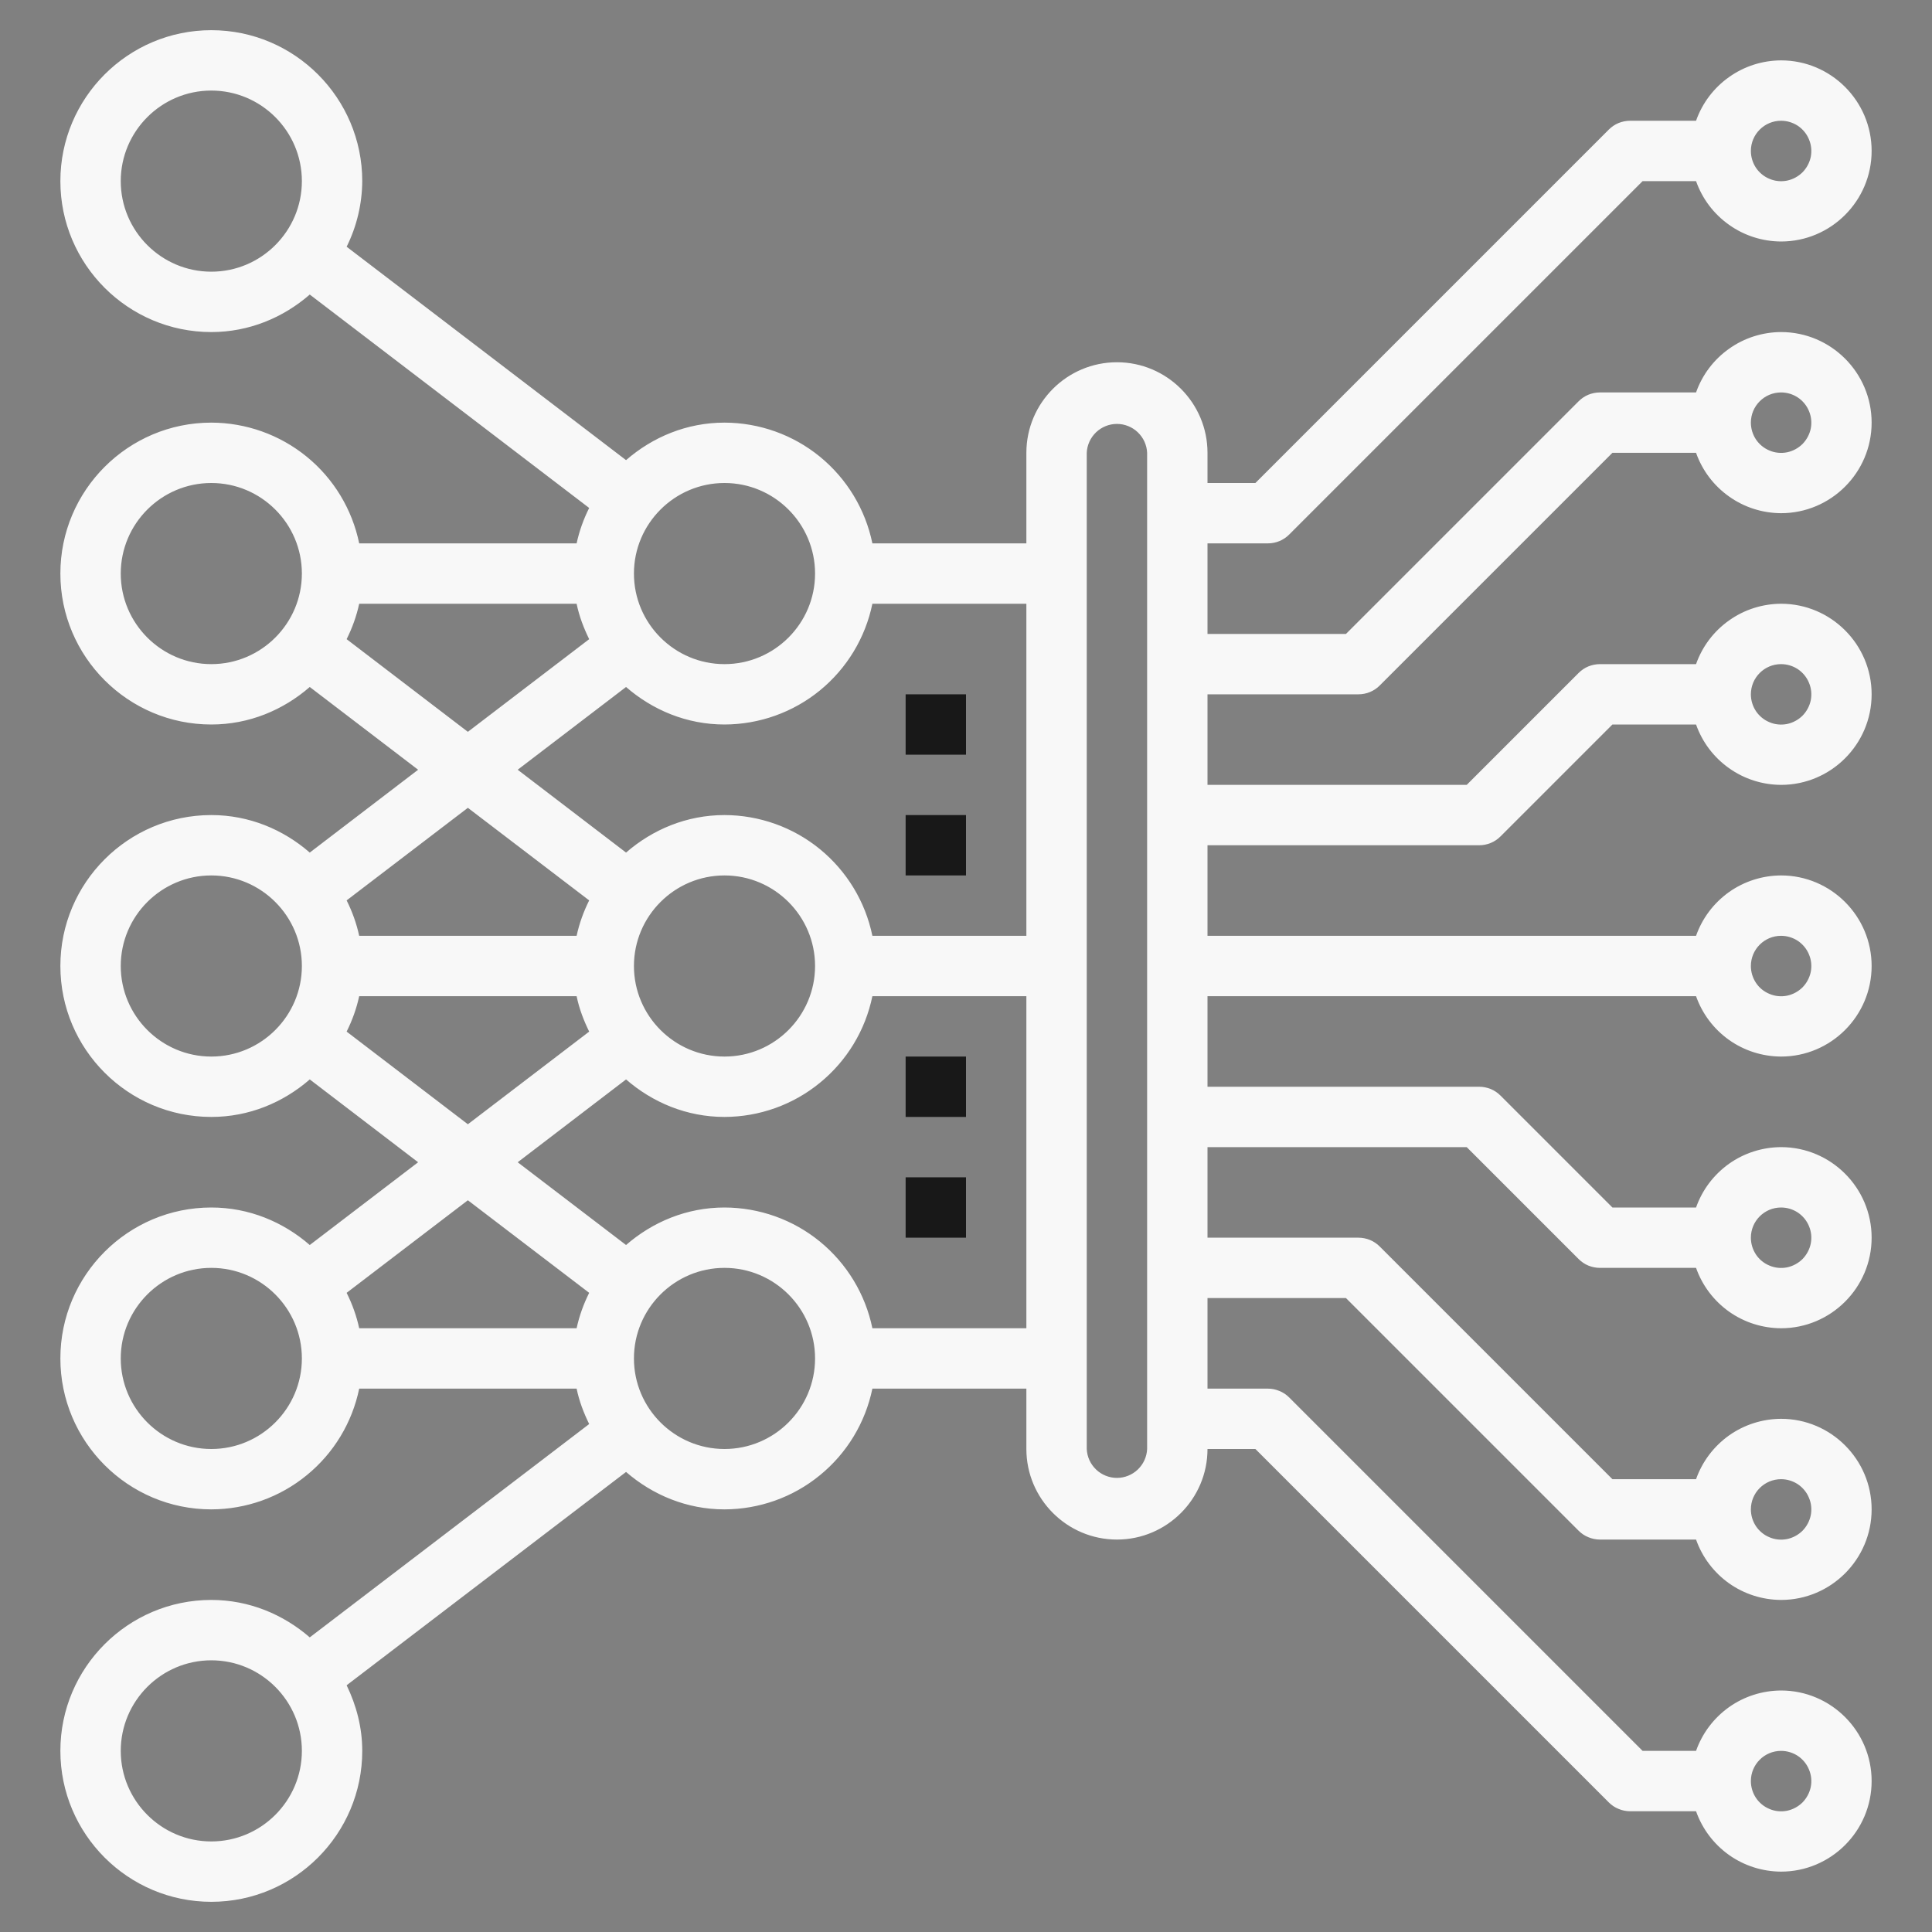 <svg width="24" height="24" viewBox="0 0 24 24" fill="none" xmlns="http://www.w3.org/2000/svg">
<rect x="0" y="0" width="24" height="24" fill="#808080" stroke="none"/>
<g clip-path="url(#clip0_27602_8857)">
<path d="M15.75 6.75C15.849 6.75 15.945 6.711 16.015 6.64L20.405 2.25H21.069C21.146 2.469 21.289 2.658 21.478 2.792C21.667 2.927 21.893 2.999 22.125 3C22.745 3 23.25 2.495 23.25 1.875C23.25 1.255 22.745 0.75 22.125 0.75C21.893 0.751 21.667 0.823 21.478 0.958C21.289 1.092 21.146 1.281 21.069 1.5H20.25C20.201 1.5 20.152 1.51 20.107 1.528C20.061 1.547 20.02 1.575 19.985 1.61L15.595 6H15V5.625C15 5.005 14.495 4.5 13.875 4.5C13.255 4.5 12.75 5.005 12.75 5.625V6.75H10.837C10.75 6.327 10.52 5.947 10.185 5.673C9.851 5.4 9.432 5.251 9 5.25C8.53 5.25 8.106 5.43 7.777 5.716L4.306 3.065C4.432 2.812 4.498 2.533 4.5 2.25C4.5 1.216 3.659 0.375 2.625 0.375C1.591 0.375 0.75 1.216 0.75 2.25C0.75 3.284 1.591 4.125 2.625 4.125C3.095 4.125 3.519 3.945 3.848 3.659L7.319 6.31C7.249 6.449 7.196 6.597 7.163 6.75H4.462C4.375 6.327 4.145 5.946 3.81 5.673C3.475 5.4 3.057 5.251 2.625 5.25C1.591 5.25 0.75 6.091 0.75 7.125C0.75 8.159 1.591 9 2.625 9C3.095 9 3.519 8.82 3.848 8.534L5.194 9.562L3.848 10.591C3.519 10.305 3.095 10.125 2.625 10.125C1.591 10.125 0.75 10.966 0.75 12C0.75 13.034 1.591 13.875 2.625 13.875C3.095 13.875 3.519 13.695 3.848 13.409L5.194 14.438L3.848 15.466C3.519 15.18 3.095 15 2.625 15C1.591 15 0.75 15.841 0.75 16.875C0.75 17.909 1.591 18.75 2.625 18.75C3.057 18.749 3.476 18.6 3.81 18.326C4.145 18.053 4.375 17.673 4.462 17.25H7.163C7.195 17.406 7.251 17.551 7.319 17.69L3.848 20.34C3.519 20.055 3.095 19.875 2.625 19.875C1.591 19.875 0.75 20.716 0.75 21.75C0.75 22.784 1.591 23.625 2.625 23.625C3.659 23.625 4.5 22.784 4.5 21.75C4.5 21.457 4.426 21.183 4.306 20.935L7.777 18.285C8.106 18.57 8.53 18.75 9 18.75C9.432 18.749 9.851 18.6 10.185 18.326C10.52 18.053 10.75 17.673 10.837 17.25H12.75V18C12.75 18.62 13.255 19.125 13.875 19.125C14.495 19.125 15 18.62 15 18H15.595L19.985 22.39C20.02 22.425 20.061 22.453 20.107 22.471C20.152 22.49 20.201 22.5 20.25 22.5H21.069C21.146 22.719 21.289 22.908 21.478 23.043C21.667 23.177 21.893 23.249 22.125 23.25C22.745 23.25 23.25 22.745 23.25 22.125C23.25 21.505 22.745 21 22.125 21C21.893 21.001 21.667 21.073 21.478 21.207C21.289 21.342 21.146 21.531 21.069 21.75H20.405L16.015 17.36C15.98 17.325 15.939 17.297 15.893 17.279C15.848 17.26 15.799 17.25 15.75 17.25H15V16.125H16.72L19.61 19.015C19.645 19.05 19.686 19.078 19.732 19.096C19.777 19.115 19.826 19.125 19.875 19.125H21.069C21.146 19.344 21.289 19.533 21.478 19.668C21.667 19.802 21.893 19.874 22.125 19.875C22.745 19.875 23.25 19.37 23.25 18.75C23.25 18.13 22.745 17.625 22.125 17.625C21.893 17.626 21.667 17.698 21.478 17.832C21.289 17.967 21.146 18.156 21.069 18.375H20.03L17.14 15.485C17.105 15.45 17.064 15.422 17.018 15.403C16.973 15.385 16.924 15.375 16.875 15.375H15V14.25H18.22L19.61 15.64C19.645 15.675 19.686 15.703 19.732 15.722C19.777 15.74 19.826 15.75 19.875 15.75H21.069C21.146 15.969 21.289 16.158 21.478 16.293C21.667 16.427 21.893 16.499 22.125 16.5C22.745 16.5 23.25 15.995 23.25 15.375C23.25 14.755 22.745 14.25 22.125 14.25C21.893 14.251 21.667 14.323 21.478 14.457C21.289 14.592 21.146 14.781 21.069 15H20.03L18.64 13.61C18.605 13.575 18.564 13.547 18.518 13.528C18.473 13.51 18.424 13.5 18.375 13.5H15V12.375H21.069C21.146 12.594 21.289 12.783 21.478 12.918C21.667 13.052 21.893 13.124 22.125 13.125C22.745 13.125 23.25 12.62 23.25 12C23.25 11.38 22.745 10.875 22.125 10.875C21.893 10.876 21.667 10.948 21.478 11.082C21.289 11.217 21.146 11.406 21.069 11.625H15V10.5H18.375C18.474 10.5 18.57 10.461 18.64 10.39L20.03 9H21.069C21.146 9.219 21.289 9.408 21.478 9.542C21.667 9.677 21.893 9.749 22.125 9.75C22.745 9.75 23.25 9.245 23.25 8.625C23.25 8.005 22.745 7.5 22.125 7.5C21.893 7.501 21.667 7.573 21.478 7.708C21.289 7.842 21.146 8.031 21.069 8.25H19.875C19.826 8.25 19.777 8.26 19.732 8.278C19.686 8.297 19.645 8.325 19.61 8.36L18.22 9.75H15V8.625H16.875C16.974 8.625 17.07 8.586 17.14 8.515L20.03 5.625H21.069C21.146 5.844 21.289 6.033 21.478 6.167C21.667 6.302 21.893 6.374 22.125 6.375C22.745 6.375 23.25 5.87 23.25 5.25C23.25 4.63 22.745 4.125 22.125 4.125C21.893 4.126 21.667 4.198 21.478 4.333C21.289 4.467 21.146 4.656 21.069 4.875H19.875C19.826 4.875 19.777 4.885 19.732 4.903C19.686 4.922 19.645 4.95 19.61 4.985L16.72 7.875H15V6.75H15.75ZM22.125 1.5C22.199 1.5 22.272 1.522 22.334 1.563C22.395 1.604 22.444 1.663 22.472 1.732C22.501 1.8 22.508 1.876 22.494 1.949C22.479 2.021 22.443 2.088 22.391 2.141C22.338 2.193 22.271 2.229 22.198 2.244C22.126 2.258 22.05 2.251 21.982 2.222C21.913 2.194 21.854 2.145 21.813 2.084C21.772 2.022 21.75 1.949 21.75 1.875C21.75 1.668 21.918 1.5 22.125 1.5ZM22.125 21.75C22.199 21.75 22.272 21.772 22.334 21.813C22.395 21.854 22.444 21.913 22.472 21.982C22.501 22.05 22.508 22.126 22.494 22.198C22.479 22.271 22.443 22.338 22.391 22.391C22.338 22.443 22.271 22.479 22.198 22.494C22.126 22.508 22.05 22.501 21.982 22.472C21.913 22.444 21.854 22.395 21.813 22.334C21.772 22.272 21.75 22.199 21.75 22.125C21.75 21.918 21.918 21.75 22.125 21.75ZM22.125 18.375C22.199 18.375 22.272 18.397 22.334 18.438C22.395 18.479 22.444 18.538 22.472 18.607C22.501 18.675 22.508 18.751 22.494 18.823C22.479 18.896 22.443 18.963 22.391 19.016C22.338 19.068 22.271 19.104 22.198 19.119C22.126 19.133 22.05 19.126 21.982 19.097C21.913 19.069 21.854 19.02 21.813 18.959C21.772 18.897 21.75 18.824 21.75 18.75C21.75 18.543 21.918 18.375 22.125 18.375ZM22.125 15C22.199 15 22.272 15.022 22.334 15.063C22.395 15.104 22.444 15.163 22.472 15.232C22.501 15.3 22.508 15.376 22.494 15.448C22.479 15.521 22.443 15.588 22.391 15.641C22.338 15.693 22.271 15.729 22.198 15.744C22.126 15.758 22.05 15.751 21.982 15.722C21.913 15.694 21.854 15.646 21.813 15.584C21.772 15.522 21.75 15.449 21.75 15.375C21.75 15.168 21.918 15 22.125 15ZM22.125 11.625C22.199 11.625 22.272 11.647 22.334 11.688C22.395 11.729 22.444 11.788 22.472 11.857C22.501 11.925 22.508 12.001 22.494 12.073C22.479 12.146 22.443 12.213 22.391 12.266C22.338 12.318 22.271 12.354 22.198 12.369C22.126 12.383 22.05 12.376 21.982 12.347C21.913 12.319 21.854 12.271 21.813 12.209C21.772 12.147 21.75 12.074 21.75 12C21.75 11.793 21.918 11.625 22.125 11.625ZM22.125 8.25C22.199 8.25 22.272 8.272 22.334 8.313C22.395 8.354 22.444 8.413 22.472 8.482C22.501 8.55 22.508 8.626 22.494 8.699C22.479 8.771 22.443 8.838 22.391 8.891C22.338 8.943 22.271 8.979 22.198 8.994C22.126 9.008 22.05 9.001 21.982 8.972C21.913 8.944 21.854 8.895 21.813 8.834C21.772 8.772 21.75 8.699 21.75 8.625C21.75 8.418 21.918 8.25 22.125 8.25ZM22.125 4.875C22.199 4.875 22.272 4.897 22.334 4.938C22.395 4.979 22.444 5.038 22.472 5.107C22.501 5.175 22.508 5.251 22.494 5.324C22.479 5.396 22.443 5.463 22.391 5.516C22.338 5.568 22.271 5.604 22.198 5.619C22.126 5.633 22.05 5.626 21.982 5.597C21.913 5.569 21.854 5.52 21.813 5.459C21.772 5.397 21.75 5.324 21.75 5.25C21.75 5.043 21.918 4.875 22.125 4.875ZM10.837 7.5H12.75V11.625H10.837C10.75 11.202 10.52 10.822 10.185 10.548C9.851 10.275 9.432 10.126 9 10.125C8.53 10.125 8.106 10.305 7.777 10.591L6.431 9.562L7.777 8.534C8.106 8.82 8.53 9 9 9C9.432 8.999 9.851 8.85 10.185 8.577C10.52 8.303 10.75 7.923 10.837 7.5ZM7.875 12C7.875 11.38 8.38 10.875 9 10.875C9.62 10.875 10.125 11.38 10.125 12C10.125 12.62 9.62 13.125 9 13.125C8.38 13.125 7.875 12.62 7.875 12ZM9 6C9.62 6 10.125 6.505 10.125 7.125C10.125 7.745 9.62 8.25 9 8.25C8.38 8.25 7.875 7.745 7.875 7.125C7.875 6.505 8.38 6 9 6ZM2.625 3.375C2.005 3.375 1.5 2.87 1.5 2.25C1.5 1.63 2.005 1.125 2.625 1.125C3.245 1.125 3.75 1.63 3.75 2.25C3.75 2.87 3.245 3.375 2.625 3.375ZM2.625 8.25C2.005 8.25 1.5 7.745 1.5 7.125C1.5 6.505 2.005 6 2.625 6C3.245 6 3.75 6.505 3.75 7.125C3.75 7.745 3.245 8.25 2.625 8.25ZM4.306 7.94C4.376 7.8 4.429 7.653 4.462 7.5H7.163C7.195 7.656 7.251 7.801 7.319 7.94L5.812 9.091L4.306 7.94ZM7.319 11.185C7.249 11.325 7.196 11.472 7.163 11.625H4.462C4.429 11.472 4.376 11.325 4.306 11.185L5.812 10.035L7.319 11.185ZM2.625 13.125C2.005 13.125 1.5 12.62 1.5 12C1.5 11.38 2.005 10.875 2.625 10.875C3.245 10.875 3.75 11.38 3.75 12C3.75 12.62 3.245 13.125 2.625 13.125ZM4.306 12.815C4.376 12.675 4.429 12.528 4.462 12.375H7.163C7.195 12.531 7.251 12.676 7.319 12.815L5.812 13.966L4.306 12.815ZM7.163 16.5H4.462C4.429 16.347 4.376 16.2 4.306 16.06L5.812 14.91L7.319 16.06C7.249 16.2 7.196 16.347 7.163 16.5ZM2.625 18C2.005 18 1.5 17.495 1.5 16.875C1.5 16.255 2.005 15.75 2.625 15.75C3.245 15.75 3.75 16.255 3.75 16.875C3.75 17.495 3.245 18 2.625 18ZM2.625 22.875C2.005 22.875 1.5 22.37 1.5 21.75C1.5 21.13 2.005 20.625 2.625 20.625C3.245 20.625 3.75 21.13 3.75 21.75C3.75 22.37 3.245 22.875 2.625 22.875ZM9 18C8.38 18 7.875 17.495 7.875 16.875C7.875 16.255 8.38 15.75 9 15.75C9.62 15.75 10.125 16.255 10.125 16.875C10.125 17.495 9.62 18 9 18ZM10.837 16.5C10.75 16.077 10.52 15.697 10.185 15.423C9.851 15.15 9.432 15.001 9 15C8.53 15 8.106 15.18 7.777 15.466L6.431 14.438L7.777 13.409C8.106 13.695 8.53 13.875 9 13.875C9.432 13.874 9.851 13.725 10.185 13.451C10.52 13.178 10.75 12.798 10.837 12.375H12.75V16.5H10.837ZM14.25 18C14.246 18.097 14.204 18.188 14.134 18.255C14.065 18.321 13.972 18.359 13.875 18.359C13.778 18.359 13.685 18.321 13.616 18.255C13.546 18.188 13.504 18.097 13.5 18V5.625C13.504 5.528 13.546 5.437 13.616 5.37C13.685 5.304 13.778 5.266 13.875 5.266C13.972 5.266 14.065 5.304 14.134 5.37C14.204 5.437 14.246 5.528 14.25 5.625V18Z" fill="#F8F8F8"/>
<path d="M11.25 8.625H12V9.375H11.25V8.625ZM11.25 10.125H12V10.875H11.25V10.125ZM11.25 13.125H12V13.875H11.25V13.125ZM11.25 14.625H12V15.375H11.25V14.625Z" fill="#181818"/>
</g>
<defs>
<clipPath id="clip0_27602_8857">
<rect width="24" height="24" fill="white"/>
</clipPath>
</defs>
</svg>
